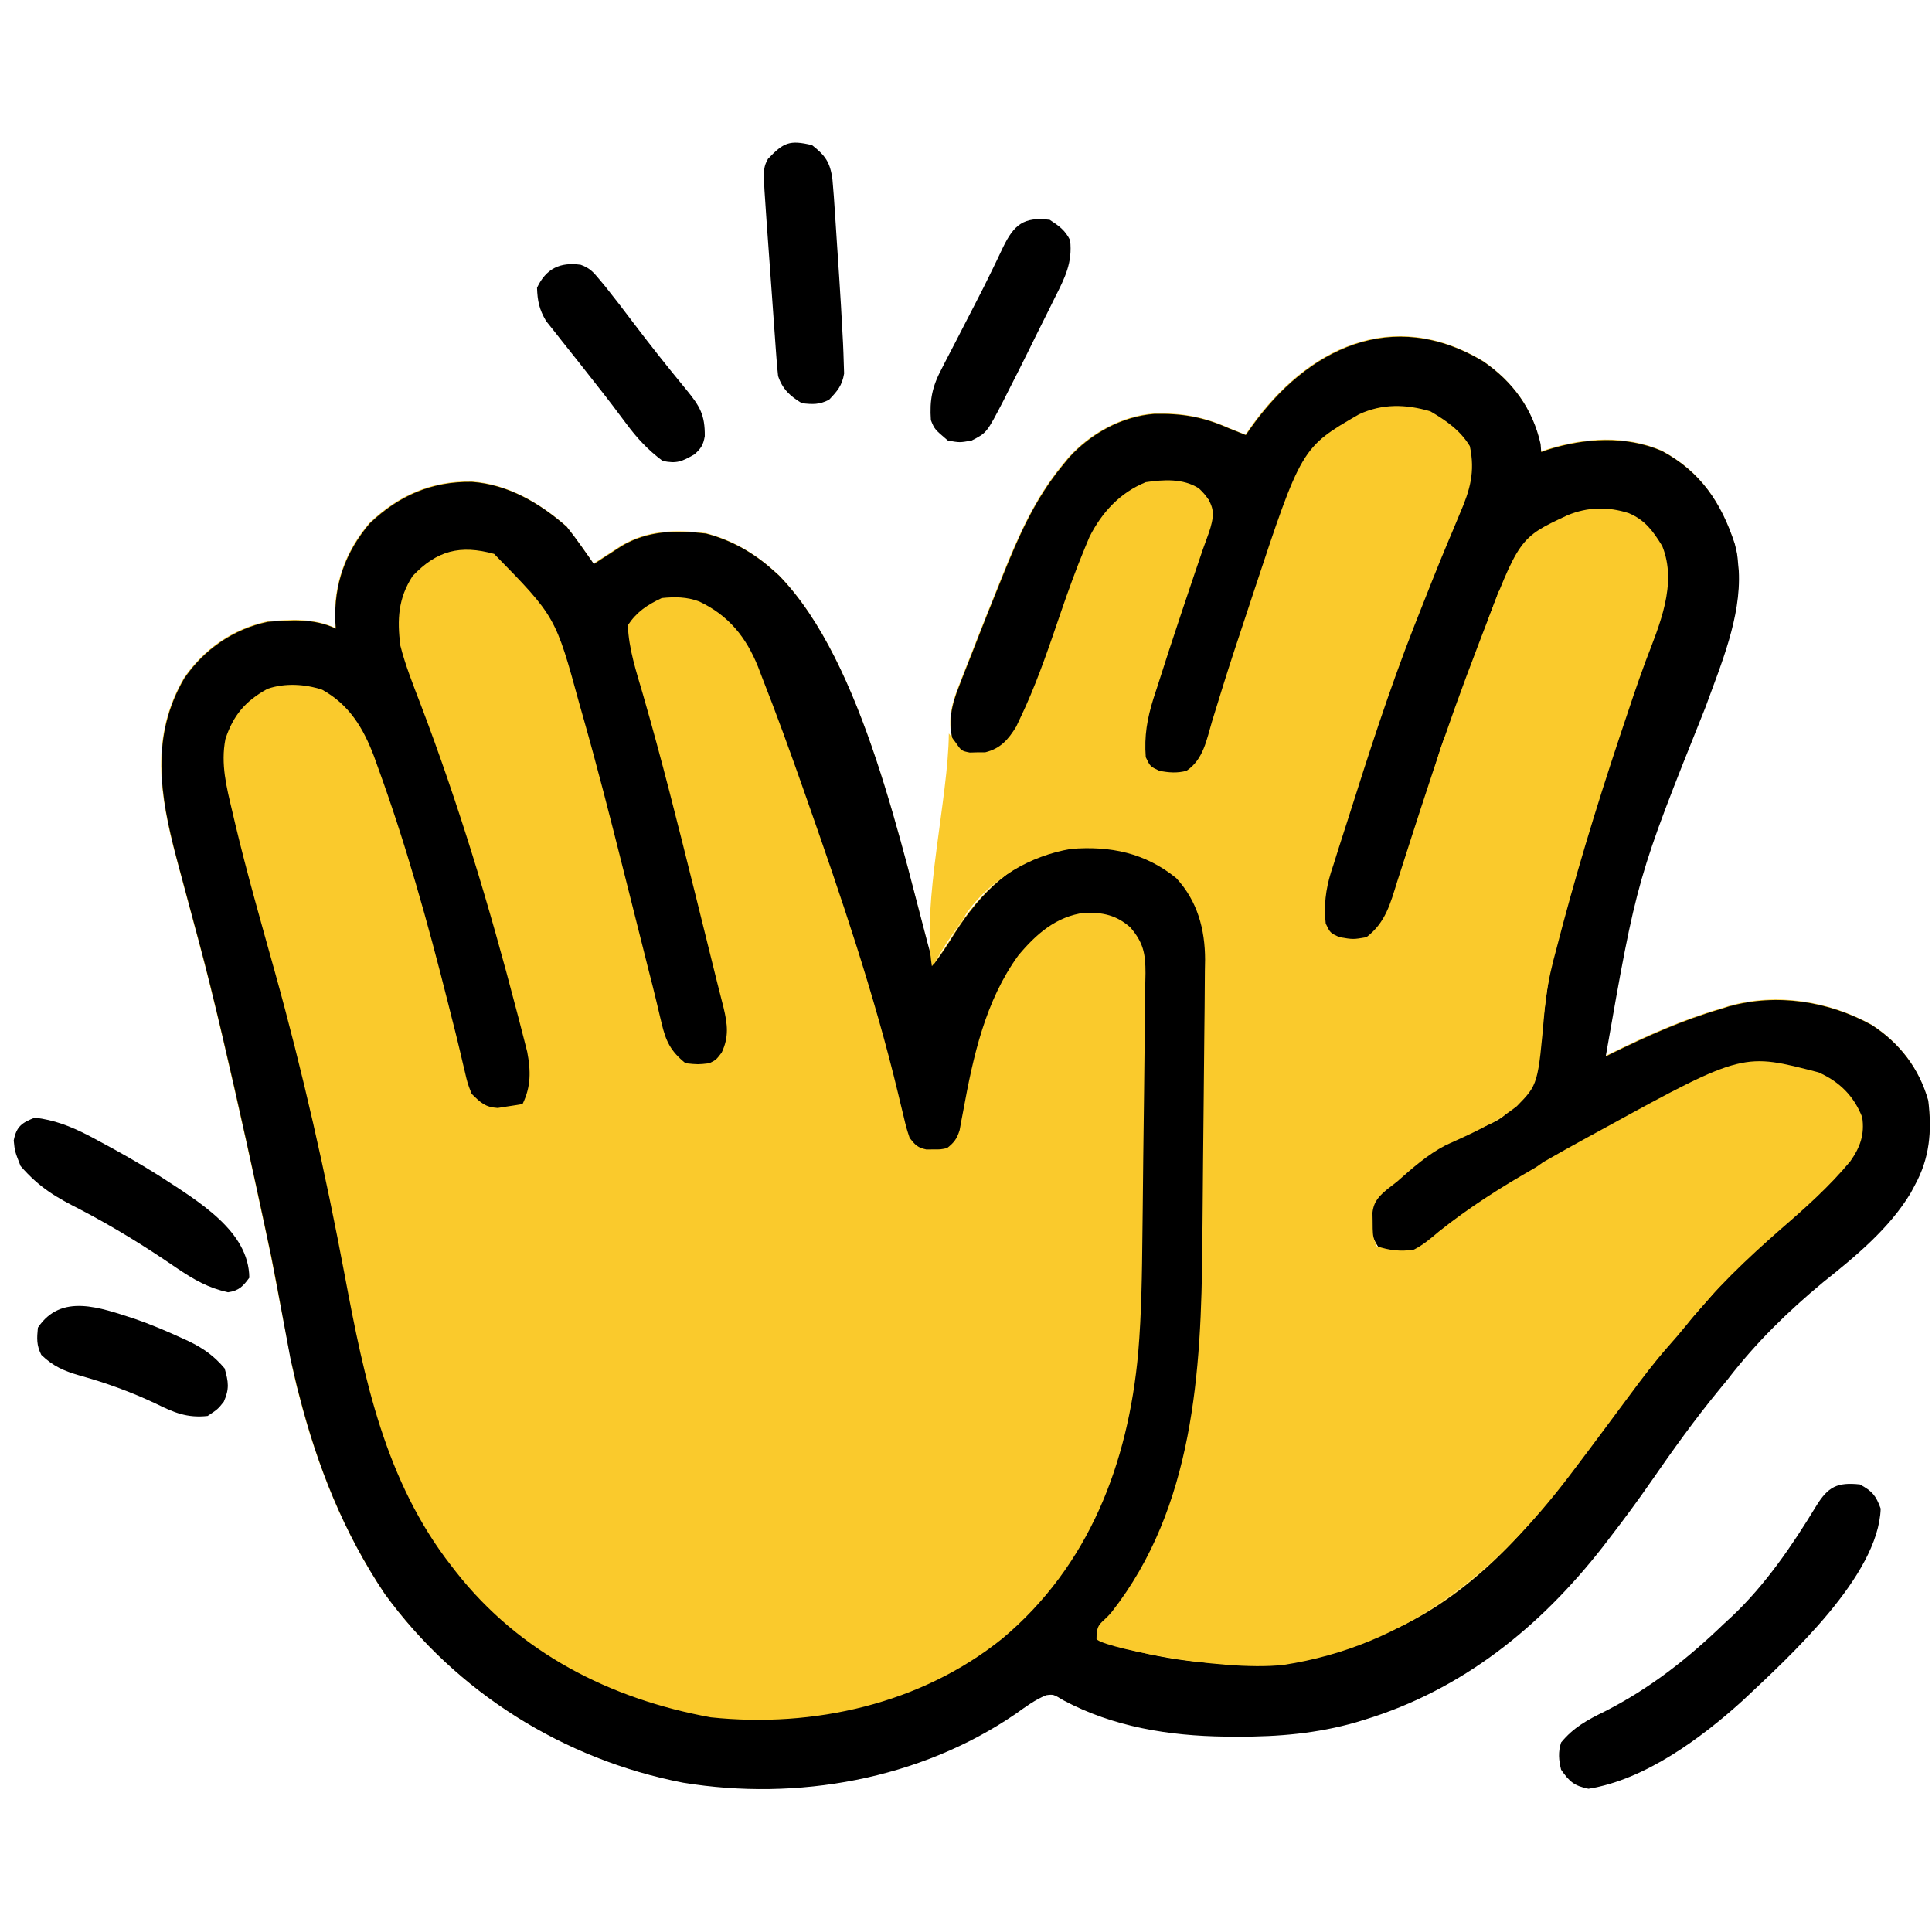 <svg width="569" height="568" viewBox="0 0 569 568" fill="none" xmlns="http://www.w3.org/2000/svg">
<path d="M436.737 106.284C445.413 112.228 451.283 120.207 453.612 130.597C453.704 131.773 453.704 131.773 453.799 132.972C454.407 132.755 455.016 132.539 455.643 132.316C466.546 128.852 478.646 128.06 489.338 132.652C500.753 138.776 506.811 147.842 510.799 159.972C511.549 162.972 511.549 162.972 511.799 165.972C511.894 166.974 511.894 166.974 511.99 167.995C512.695 181.678 506.733 195.547 502.143 208.215C482.004 258.478 482.004 258.478 472.799 310.972C473.545 310.602 473.545 310.602 474.305 310.225C484.943 304.983 495.395 300.282 506.799 296.972C507.567 296.727 508.336 296.482 509.127 296.23C523.27 292.289 538.495 294.743 551.174 301.722C559.394 307.064 565.119 314.484 567.799 323.972C568.895 333.045 568.231 340.933 563.799 348.972C563.233 350.037 563.233 350.037 562.655 351.124C556.37 361.624 546.276 369.94 536.819 377.472C526.454 386.054 517.006 395.299 508.799 405.972C507.898 407.078 506.993 408.18 506.084 409.281C498.94 417.972 492.462 427.04 486.061 436.288C482.124 441.968 478.027 447.505 473.799 452.972C473.16 453.805 472.52 454.637 471.862 455.495C453.447 479.033 430.518 497.546 401.612 506.347C400.438 506.705 400.438 506.705 399.24 507.07C387.798 510.345 376.415 511.339 364.549 511.284C363.279 511.28 362.008 511.275 360.699 511.27C344.237 511.065 327.815 508.437 313.112 500.597C310.146 498.803 310.146 498.803 308.018 499.081C304.682 500.42 301.904 502.534 298.987 504.597C270.781 523.898 234.625 530.356 201.058 524.845C165.916 518.042 134.391 498.281 113.237 469.284C101.099 451.135 93.444 431.86 88.026 410.765C87.811 409.942 87.596 409.119 87.375 408.271C86.865 406.236 86.426 404.183 85.998 402.128L79.799 369.972C79.799 369.972 66.876 308.234 58.635 277.729C56.677 270.48 54.733 263.227 52.799 255.972C52.481 254.783 52.163 253.595 51.836 252.37C47.012 234.055 44.183 216.789 54.151 199.648C59.99 191.085 68.656 185.1 78.799 182.972C85.687 182.421 92.41 181.935 98.799 184.972C98.753 184.305 98.706 183.639 98.659 182.952C98.228 171.971 101.65 162.376 108.799 153.972C117.4 145.776 127.043 141.604 138.866 141.761C149.542 142.529 158.866 148.027 166.799 154.972C168.296 156.843 169.734 158.761 171.111 160.722C171.809 161.707 172.506 162.692 173.225 163.706C173.744 164.454 174.264 165.202 174.799 165.972C175.535 165.49 176.271 165.008 177.029 164.511C178.005 163.879 178.981 163.248 179.986 162.597C180.949 161.97 181.912 161.344 182.904 160.698C190.715 156.04 198.926 155.957 207.799 156.972C215.403 158.949 221.989 162.714 227.799 167.972C228.307 168.426 228.815 168.879 229.338 169.347C254.348 195.026 265.453 250.04 274.799 283.972C277.074 280.98 279.087 277.93 281.049 274.722C288.807 262.551 298.243 253.403 312.533 249.593C323.327 247.54 333.15 248.901 342.549 254.659C349.381 259.548 353.632 265.833 355.799 273.972C356.195 277.851 356.152 281.695 356.095 285.591C356.091 286.732 356.086 287.873 356.082 289.049C356.063 292.814 356.021 296.578 355.979 300.343C355.958 302.985 355.939 305.626 355.92 308.268C355.879 313.812 355.824 319.355 355.763 324.899C355.693 331.239 355.643 337.579 355.605 343.919C355.567 350.079 355.513 356.238 355.453 362.397C355.429 364.986 355.409 367.575 355.393 370.164C355.138 408.543 351.221 448.618 325.303 479.011C323.596 480.825 323.596 480.825 323.799 482.972C354.151 493.18 384.499 492.239 413.626 478.258C437.041 466.444 453.101 446.61 468.237 425.835C478.15 412.248 488.315 398.753 499.662 386.327C501.5 384.302 503.279 382.244 505.049 380.159C512.63 371.465 521.021 363.441 529.799 355.972C541.981 346.029 541.981 346.029 548.299 332.222C547.427 326.551 544.442 322.117 539.995 318.507C531.038 313.61 518.398 314.988 508.862 317.472C478.623 327.415 446.215 345.285 421.803 365.636C418.833 368.004 416.437 369.324 412.674 369.597C408.799 368.972 408.799 368.972 405.799 367.034C403.5 363.513 403.208 361.453 403.135 357.351C404.909 350.994 411.16 346.76 416.174 342.909C416.896 342.33 417.619 341.751 418.363 341.155C422.661 337.849 426.644 335.505 431.748 333.644C442.47 329.591 442.47 329.591 449.692 321.107C453.215 311.449 454.26 300.931 455.629 290.797C456.809 282.246 458.859 274.071 461.237 265.784C461.619 264.427 462.001 263.07 462.383 261.713C463.496 257.791 464.644 253.881 465.799 249.972C466.156 248.756 466.513 247.539 466.88 246.286C471.864 229.425 477.544 212.84 483.473 196.293C484.175 194.331 484.875 192.368 485.573 190.405C486.306 188.353 487.045 186.304 487.798 184.259C490.513 176.661 491.642 168.09 488.85 160.335C486.192 155.8 483.046 152.911 477.908 151.425C468.811 149.471 462.47 152.407 454.612 156.722C447.37 162.515 444.211 170.064 441.112 178.597C440.686 179.74 440.26 180.882 439.821 182.059C438.92 184.484 438.024 186.91 437.134 189.339C435.867 192.787 434.574 196.224 433.272 199.659C428.825 211.488 424.635 223.37 420.686 235.374C420.329 236.456 419.972 237.539 419.605 238.654C417.814 244.093 416.037 249.537 414.281 254.988C413.622 257.005 412.963 259.022 412.303 261.038C412.009 261.967 411.714 262.896 411.411 263.853C409.847 268.6 408.378 272.326 404.799 275.972C401.565 277.589 398.295 277.54 394.799 276.972C391.799 275.034 391.799 275.034 389.799 271.972C389.203 264.576 390.738 258.504 392.924 251.472C393.272 250.328 393.621 249.183 393.98 248.004C404.435 214.199 416.377 180.836 430.373 148.331C432.948 142.265 433.82 137.164 431.799 130.847C428.865 126.629 424.842 123.003 419.897 121.327C410.704 119.77 403.59 120.849 395.799 125.972C394.751 126.629 394.751 126.629 393.682 127.3C386.455 132.643 383.221 140.949 379.799 148.972C379.474 149.734 379.149 150.496 378.814 151.281C374.23 162.297 370.564 173.593 367.033 184.98C366.701 186.05 366.37 187.12 366.028 188.223C364.342 193.674 362.673 199.13 361.027 204.593C360.403 206.639 359.779 208.684 359.155 210.73C358.876 211.673 358.597 212.616 358.309 213.587C356.747 218.677 355.115 222.778 351.799 226.972C348.565 228.589 345.295 228.54 341.799 227.972C338.799 226.034 338.799 226.034 336.799 222.972C335.848 216.543 337.429 210.678 339.397 204.609C339.669 203.737 339.941 202.865 340.221 201.966C341.089 199.193 341.975 196.427 342.862 193.659C343.43 191.847 343.997 190.033 344.563 188.22C346.869 180.881 349.198 173.563 351.83 166.334C352.159 165.426 352.487 164.518 352.826 163.582C353.456 161.857 354.097 160.136 354.751 158.419C356.878 152.779 356.878 152.779 355.799 146.972C352.019 143.192 349.109 142.68 343.799 142.534C336.574 142.837 332.883 144.627 327.944 149.863C323.417 155.027 321.091 160.392 318.737 166.784C318.315 167.879 317.894 168.973 317.46 170.101C314.887 176.843 312.503 183.643 310.174 190.472C307.971 196.919 305.559 203.207 302.737 209.409C302.432 210.102 302.128 210.794 301.814 211.507C299.575 216.253 297.17 219.019 292.799 221.972C290.35 222.566 290.35 222.566 288.111 222.472C287.365 222.462 286.619 222.451 285.85 222.441C283.266 221.85 282.472 221.005 280.799 218.972C278.916 212.813 280.063 207.604 282.412 201.808C282.697 201.061 282.982 200.314 283.276 199.545C284.202 197.138 285.155 194.742 286.111 192.347C286.762 190.683 287.411 189.019 288.059 187.355C289.655 183.281 291.277 179.218 292.915 175.161C293.715 173.18 294.51 171.196 295.303 169.211C299.988 157.583 304.78 146.706 312.799 136.972C313.432 136.198 314.065 135.425 314.717 134.628C321.123 127.549 330.279 122.479 339.865 121.734C348.08 121.559 354.315 122.637 361.799 125.972C363.464 126.643 365.13 127.311 366.799 127.972C367.543 126.903 367.543 126.903 368.303 125.812C384.855 102.476 410.018 90.232 436.737 106.284Z" fill="#FACA2C"/>
<path d="M436.846 106.44C445.522 112.384 451.392 120.362 453.721 130.752C453.813 131.928 453.813 131.928 453.908 133.127C454.516 132.911 455.125 132.694 455.752 132.471C466.655 129.008 478.755 128.216 489.447 132.807C500.862 138.931 506.92 147.997 510.908 160.127C511.658 163.127 511.658 163.127 511.908 166.127C512.003 167.129 512.003 167.129 512.099 168.151C512.804 181.833 506.842 195.702 502.252 208.37C482.113 258.633 482.113 258.633 472.908 311.127C473.654 310.758 473.654 310.758 474.414 310.38C485.052 305.138 495.504 300.437 506.908 297.127C507.676 296.882 508.445 296.637 509.236 296.385C523.379 292.444 538.603 294.899 551.283 301.877C559.503 307.22 565.228 314.639 567.908 324.127C569.004 333.2 568.34 341.088 563.908 349.127C563.342 350.193 563.342 350.193 562.764 351.28C556.479 361.779 546.385 370.095 536.928 377.627C526.562 386.209 517.115 395.454 508.908 406.127C508.007 407.233 507.102 408.336 506.193 409.436C499.049 418.128 492.571 427.196 486.17 436.444C482.233 442.123 478.136 447.66 473.908 453.127C473.269 453.96 472.629 454.793 471.971 455.651C453.556 479.188 430.627 497.701 401.721 506.502C400.547 506.86 400.547 506.86 399.349 507.226C387.907 510.5 376.524 511.494 364.658 511.44C363.387 511.435 362.117 511.43 360.808 511.425C344.346 511.22 327.924 508.592 313.221 500.752C310.255 498.959 310.255 498.959 308.127 499.237C304.791 500.576 302.013 502.69 299.096 504.752C270.89 524.054 234.734 530.512 201.167 525C166.025 518.198 134.5 498.436 113.345 469.44C101.208 451.291 93.552 432.016 88.135 410.92C87.92 410.097 87.705 409.275 87.484 408.427L85.554 400.155L81.554 378.655C79.908 370.127 79.908 370.127 79.908 370.127C79.908 370.127 66.984 308.389 58.744 277.884C56.786 270.635 54.842 263.382 52.908 256.127C52.59 254.939 52.272 253.75 51.945 252.526C47.121 234.211 44.292 216.944 54.26 199.803C60.099 191.24 68.764 185.255 78.908 183.127C85.796 182.576 92.519 182.091 98.908 185.127C98.862 184.461 98.815 183.794 98.767 183.108C98.337 172.126 101.759 162.532 108.908 154.127C117.509 145.932 127.152 141.759 138.974 141.916C149.651 142.684 158.974 148.182 166.908 155.127C168.405 156.998 169.843 158.917 171.22 160.877C171.918 161.862 172.615 162.847 173.334 163.862C173.853 164.609 174.373 165.357 174.908 166.127C175.644 165.645 176.38 165.163 177.138 164.666C178.114 164.035 179.09 163.403 180.095 162.752C181.058 162.126 182.021 161.499 183.013 160.854C190.824 156.195 199.035 156.112 207.908 157.127C215.512 159.105 222.098 162.869 227.908 168.127C228.416 168.581 228.924 169.035 229.447 169.502C254.457 195.181 265.562 250.196 274.908 284.127C277.183 281.135 279.196 278.085 281.158 274.877C288.916 262.706 298.352 253.558 312.642 249.748C323.436 247.695 333.259 249.056 342.658 254.815C349.49 259.703 353.741 265.989 355.908 274.127C356.304 278.006 356.261 281.85 356.204 285.746C356.2 286.887 356.195 288.028 356.191 289.204C356.172 292.969 356.13 296.734 356.088 300.498C356.067 303.14 356.048 305.781 356.029 308.423C355.988 313.967 355.933 319.51 355.872 325.054C355.802 331.394 355.752 337.734 355.714 344.075C355.676 350.234 355.622 356.393 355.562 362.553C355.538 365.142 355.518 367.731 355.502 370.32C355.247 408.698 351.33 448.773 325.412 479.166C323.705 480.98 323.705 480.98 323.908 483.127C354.26 493.335 384.608 492.395 413.735 478.413C437.15 466.6 453.21 446.765 468.346 425.99C478.259 412.403 488.424 398.908 499.771 386.483C501.609 384.457 503.388 382.399 505.158 380.315C512.739 371.621 521.13 363.596 529.908 356.127C542.09 346.185 542.09 346.185 548.408 332.377C547.536 326.707 544.55 322.272 540.103 318.662C531.146 313.766 518.507 315.143 508.971 317.627C478.732 327.57 446.324 345.44 421.912 365.791C418.942 368.159 416.546 369.479 412.783 369.752C408.908 369.127 408.908 369.127 405.908 367.19C403.609 363.669 403.317 361.609 403.244 357.506C405.018 351.15 411.269 346.915 416.283 343.065C417.005 342.486 417.728 341.907 418.472 341.31C422.77 338.004 426.753 335.66 431.857 333.799C442.579 329.746 442.579 329.746 449.801 321.263C453.324 311.604 454.369 301.086 455.738 290.952C456.918 282.402 458.968 274.226 461.346 265.94C461.728 264.583 462.11 263.225 462.492 261.868C463.605 257.947 464.753 254.036 465.908 250.127C466.265 248.911 466.622 247.695 466.989 246.442C471.973 229.58 477.653 212.995 483.582 196.448C484.284 194.486 484.984 192.524 485.682 190.561C486.415 188.509 487.154 186.459 487.907 184.415C490.622 176.816 491.751 168.246 488.959 160.49C486.301 155.955 483.155 153.067 478.017 151.58C468.92 149.626 462.579 152.563 454.721 156.877C447.479 162.671 444.32 170.219 441.221 178.752C440.795 179.895 440.369 181.037 439.93 182.215C439.029 184.639 438.133 187.066 437.243 189.494C435.976 192.942 434.683 196.379 433.381 199.815C428.934 211.643 424.744 223.526 420.795 235.53C420.438 236.612 420.081 237.694 419.714 238.809C417.923 244.249 416.146 249.692 414.39 255.143C413.731 257.16 413.072 259.177 412.412 261.194C412.118 262.123 411.823 263.051 411.52 264.009C409.956 268.756 408.487 272.482 404.908 276.127C401.674 277.744 398.404 277.695 394.908 277.127C391.908 275.19 391.908 275.19 389.908 272.127C389.312 264.731 390.847 258.659 393.033 251.627C393.381 250.483 393.73 249.338 394.089 248.159C404.544 214.354 416.486 180.992 430.482 148.487C433.057 142.421 433.929 137.319 431.908 131.002C428.974 126.785 424.951 123.158 420.006 121.483C410.813 119.925 403.699 121.004 395.908 126.127C394.86 126.785 394.86 126.785 393.791 127.455C386.564 132.798 383.33 141.104 379.908 149.127C379.583 149.889 379.258 150.651 378.923 151.436C374.339 162.452 370.673 173.748 367.142 185.135C366.81 186.205 366.479 187.275 366.137 188.378C364.451 193.829 362.782 199.285 361.136 204.748C360.512 206.794 359.888 208.839 359.263 210.885C358.985 211.828 358.706 212.771 358.418 213.742C356.856 218.832 355.224 222.933 351.908 227.127C348.674 228.744 345.404 228.695 341.908 228.127C338.908 226.19 338.908 226.19 336.908 223.127C335.957 216.698 337.538 210.833 339.506 204.764C339.778 203.892 340.05 203.02 340.33 202.121C341.198 199.349 342.084 196.582 342.971 193.815C343.539 192.002 344.106 190.189 344.672 188.375C346.978 181.037 349.307 173.719 351.939 166.489C352.268 165.581 352.596 164.673 352.935 163.738C353.565 162.012 354.206 160.291 354.86 158.575C356.987 152.934 356.987 152.934 355.908 147.127C352.128 143.347 349.218 142.835 343.908 142.69C336.683 142.992 332.992 144.782 328.053 150.018C323.526 155.183 321.2 160.547 318.846 166.94C318.424 168.034 318.003 169.129 317.569 170.256C314.996 176.998 312.612 183.798 310.283 190.627C308.08 197.074 305.668 203.362 302.846 209.565C302.541 210.257 302.237 210.949 301.923 211.662C299.684 216.408 297.279 219.174 292.908 222.127C290.459 222.721 290.459 222.721 288.22 222.627C287.474 222.617 286.728 222.607 285.959 222.596C283.375 222.005 282.581 221.161 280.908 219.127C279.025 212.968 280.172 207.759 282.521 201.963C282.806 201.216 283.091 200.47 283.385 199.7C284.31 197.293 285.264 194.898 286.22 192.502C286.871 190.839 287.52 189.174 288.168 187.51C289.764 183.436 291.386 179.374 293.024 175.317C293.824 173.335 294.619 171.351 295.412 169.366C300.097 157.739 304.889 146.862 312.908 137.127C313.541 136.354 314.174 135.58 314.826 134.783C321.232 127.704 330.388 122.634 339.974 121.889C348.189 121.715 354.424 122.793 361.908 126.127C363.573 126.799 365.239 127.467 366.908 128.127C367.652 127.058 367.652 127.058 368.412 125.967C384.964 102.631 410.127 90.387 436.846 106.44ZM121.533 169.627C117.244 176.226 116.939 182.437 117.908 190.127C119.393 195.975 121.65 201.595 123.8 207.223C135.087 236.805 144.175 267.063 152.158 297.69C152.353 298.429 152.548 299.167 152.749 299.929C153.296 302.015 153.831 304.103 154.361 306.194C154.662 307.369 154.962 308.544 155.272 309.754C156.331 315.37 156.424 319.939 153.908 325.127C152.35 325.405 150.786 325.649 149.22 325.877C147.915 326.086 147.915 326.086 146.584 326.299C142.852 326.059 141.56 324.724 138.908 322.127C137.69 319.031 137.69 319.031 136.853 315.401C136.695 314.743 136.537 314.085 136.374 313.407C136.04 312.016 135.713 310.623 135.394 309.229C134.615 305.861 133.752 302.516 132.9 299.166C132.555 297.791 132.21 296.416 131.865 295.041C125.961 271.586 119.454 248.3 111.158 225.565C110.818 224.614 110.477 223.663 110.127 222.683C106.967 214.33 102.842 207.535 94.908 203.127C89.835 201.436 83.923 201.096 78.806 202.846C72.239 206.434 68.679 210.689 66.388 217.651C64.957 225.03 66.709 231.77 68.408 238.94C68.701 240.19 68.993 241.441 69.295 242.729C72.768 257.279 76.89 271.659 80.908 286.065C89.189 315.785 95.864 345.472 101.569 375.782C107.29 406.151 113.446 436.189 132.908 461.127C133.35 461.698 133.792 462.268 134.247 462.856C152.978 486.756 179.706 500.363 209.345 505.752C239.595 508.936 271.303 501.821 295.236 482.53C320.755 461.125 332.254 430.982 335.218 398.395C336.209 386.652 336.342 374.905 336.463 363.127C336.492 360.707 336.521 358.286 336.55 355.866C336.608 350.844 336.659 345.822 336.706 340.8C336.767 334.369 336.855 327.938 336.949 321.507C337.018 316.531 337.068 311.556 337.113 306.58C337.138 304.207 337.169 301.834 337.207 299.461C337.258 296.159 337.283 292.859 337.302 289.557C337.323 288.584 337.343 287.612 337.364 286.61C337.365 280.775 336.734 277.602 332.908 273.127C328.747 269.471 324.844 268.694 319.435 268.799C311.057 269.887 305.196 275.063 299.939 281.338C290.187 294.729 286.622 311.095 283.695 327.091C283.505 328.088 283.315 329.085 283.119 330.112C282.957 331.006 282.795 331.9 282.628 332.822C281.827 335.385 281.005 336.483 278.908 338.127C276.97 338.526 276.97 338.526 274.908 338.502C274.227 338.51 273.547 338.518 272.845 338.526C270.24 337.99 269.563 337.219 267.908 335.127C266.932 332.177 266.932 332.177 266.068 328.514C265.731 327.128 265.394 325.742 265.057 324.356C264.881 323.619 264.705 322.882 264.524 322.123C257.46 292.693 247.742 264.162 237.72 235.627C237.349 234.565 236.977 233.504 236.594 232.41C232.674 221.239 228.63 210.114 224.295 199.096C223.958 198.208 223.622 197.32 223.275 196.405C219.73 187.596 214.551 181.204 205.908 177.127C202.265 175.761 198.765 175.742 194.908 176.127C190.62 178.135 187.548 180.167 184.908 184.127C185.167 191.146 187.396 197.759 189.344 204.463C194.848 223.477 199.633 242.671 204.408 261.877C204.676 262.955 204.676 262.955 204.95 264.055C207.033 272.432 209.112 280.809 211.178 289.189C211.804 291.71 212.449 294.226 213.097 296.741C214.267 301.629 214.736 305.396 212.533 310.002C210.908 312.127 210.908 312.127 208.908 313.127C205.595 313.502 205.595 313.502 201.908 313.127C197.54 309.61 196.091 306.661 194.835 301.261C194.676 300.605 194.517 299.949 194.354 299.274C194.023 297.904 193.699 296.532 193.382 295.159C192.645 291.999 191.827 288.861 191.02 285.718C190.54 283.809 190.06 281.899 189.581 279.989C189.059 277.909 188.535 275.829 188.011 273.75C186.523 267.847 185.035 261.945 183.555 256.041C179.749 240.863 175.883 225.713 171.595 210.662C171.279 209.55 170.963 208.438 170.637 207.293C163.625 181.616 163.626 181.616 145.533 163.127C135.54 160.371 128.673 162.112 121.533 169.627Z" fill="black"/>
<path d="M421.257 121.125C425.904 123.858 430.055 126.704 432.882 131.375C434.505 138.95 432.938 144.337 429.945 151.25C429.203 153.031 428.463 154.812 427.722 156.594C427.151 157.945 427.151 157.945 426.569 159.324C423.412 166.835 420.43 174.42 417.445 182C416.933 183.296 416.933 183.296 416.411 184.619C409.151 203.139 403.084 222.034 397.083 240.991C396.181 243.83 395.262 246.665 394.347 249.5C393.794 251.249 393.244 252.999 392.695 254.75C392.455 255.486 392.215 256.221 391.967 256.979C390.446 261.954 389.837 266.802 390.445 272C391.758 274.731 391.758 274.731 394.445 276C398.556 276.686 398.556 276.686 402.445 276C408.093 271.669 409.463 266.14 411.527 259.52C411.898 258.374 412.27 257.229 412.652 256.049C413.657 252.949 414.65 249.845 415.64 246.74C417.508 240.904 419.429 235.085 421.347 229.266C421.56 228.617 421.773 227.969 421.993 227.301C426.121 214.768 430.592 202.382 435.32 190.062C435.648 189.201 435.976 188.34 436.314 187.453C447.414 158.383 447.414 158.383 461.683 151.727C467.623 149.277 473.568 149.149 479.695 151.125C484.491 153.141 486.843 156.395 489.542 160.785C494.125 172.033 488.643 184.234 484.656 194.723C482.162 201.47 479.907 208.301 477.632 215.125C477.376 215.893 477.119 216.661 476.855 217.453C469.958 238.155 463.633 259.052 458.195 280.187C457.947 281.116 457.699 282.044 457.444 283.001C456.199 287.922 455.318 292.703 454.877 297.766C452.984 319.386 452.984 319.386 446.714 325.788C440.384 330.773 433.065 333.966 425.767 337.272C420.352 340.088 415.996 343.983 411.445 348C410.116 349.031 410.116 349.031 408.76 350.083C406.211 352.193 404.576 353.772 404.214 357.156C404.228 357.93 404.242 358.703 404.257 359.5C404.263 360.273 404.27 361.047 404.277 361.844C404.371 364.183 404.372 364.183 405.445 367C409.2 368.252 412.553 368.655 416.445 368C419.166 366.606 421.371 364.724 423.695 362.75C432.739 355.535 441.915 349.735 451.944 344C453.086 343.347 453.78 342.667 454.944 342C459.364 339.483 462.972 337.423 467.444 335C469.072 334.117 471.322 332.894 472.944 332C513.701 309.59 513.721 310.202 535.57 315.801C541.711 318.525 545.97 322.706 548.445 329C549.211 334.074 547.86 337.864 544.945 342C538.812 349.379 531.695 355.754 524.445 362C514.461 370.748 504.953 379.766 496.71 390.199C494.902 392.435 493.052 394.578 491.14 396.723C487.19 401.211 483.625 405.946 480.07 410.75C479.412 411.633 478.754 412.515 478.076 413.424C476.196 415.947 474.32 418.473 472.445 421C469.462 425.013 466.467 429.016 463.445 433C463.033 433.543 462.622 434.086 462.198 434.645C440.598 463.021 414.323 484.758 378.007 490.312C358.814 492.454 321.944 484.5 322.944 482.5C322.944 477.659 324.446 478.349 327.445 474.688C351.532 443.959 353.825 403.931 354.097 366.441C354.117 364.461 354.137 362.481 354.159 360.501C354.224 354.323 354.276 348.145 354.318 341.967C354.361 335.632 354.43 329.297 354.511 322.963C354.588 316.805 354.643 310.647 354.689 304.489C354.711 301.893 354.739 299.298 354.774 296.702C354.82 293.083 354.841 289.465 354.854 285.846C354.883 284.262 354.883 284.262 354.912 282.645C354.899 273.656 352.657 265.337 346.417 258.602C337.221 251.135 326.964 249.089 315.445 250C303.303 252.051 292.294 258.643 284.945 268.5C284.517 269.152 283.885 270.328 283.445 271C282.973 271.692 280.945 274.5 278.945 277.5C277.445 279.75 274.785 284.5 274.445 284.5C271.508 265.74 279.316 234.954 279.445 216C280.367 217.218 280.367 217.218 281.308 218.461C283.157 221.137 283.157 221.137 285.628 221.629C286.372 221.607 287.116 221.585 287.882 221.562C288.994 221.564 288.994 221.564 290.128 221.566C294.632 220.465 296.926 217.845 299.296 213.98C299.905 212.725 300.495 211.459 301.07 210.187C301.399 209.477 301.728 208.766 302.067 208.034C306.079 199.047 309.231 189.7 312.412 180.393C314.607 173.991 316.894 167.647 319.499 161.398C319.955 160.303 320.412 159.208 320.882 158.08C324.557 150.837 329.879 145.076 337.445 142C342.702 141.24 348.445 140.851 353.07 143.812C355.445 146 356.444 147.749 356.945 149.5C357.944 153 355.681 157.615 354.222 161.891C354.001 162.545 353.779 163.199 353.551 163.872C353.077 165.273 352.601 166.673 352.123 168.073C350.865 171.768 349.628 175.47 348.39 179.172C348.141 179.917 347.891 180.661 347.635 181.429C345.292 188.437 342.987 195.455 340.757 202.5C340.419 203.535 340.08 204.571 339.731 205.638C337.851 211.658 336.963 216.687 337.445 223C338.758 225.731 338.758 225.731 341.445 227C344.226 227.542 346.695 227.73 349.445 227C354.415 223.635 355.33 217.955 356.945 212.5C357.637 210.252 358.333 208.005 359.03 205.758C359.41 204.527 359.79 203.296 360.182 202.028C362.298 195.233 364.543 188.48 366.789 181.726C367.549 179.437 368.303 177.145 369.056 174.854C383.297 131.812 383.297 131.812 400.257 122C407.159 118.818 414.061 119.002 421.257 121.125Z" fill="#FACA2C"/>
<path d="M425.445 217C425.775 217 426.105 217 426.445 217C426.615 222.01 426.561 225.395 424.445 230C424.076 231.659 423.732 233.325 423.445 235C422.455 234.67 421.465 234.34 420.445 234C423.52 222.478 423.52 222.478 425.445 217Z" fill="#FACA2C"/>
<path d="M441.445 174C442.194 176.998 442.856 179.969 443.445 183C442.455 183.33 441.465 183.66 440.445 184C439.785 183.34 439.125 182.68 438.445 182C439.435 179.36 440.425 176.72 441.445 174Z" fill="#FACA2C"/>
<path d="M239.159 42.737C243.136 45.849 244.473 47.84 245.159 52.737C245.47 56.086 245.696 59.439 245.913 62.795C246.011 64.266 246.011 64.266 246.111 65.767C246.247 67.844 246.383 69.921 246.516 71.998C246.719 75.132 246.93 78.266 247.142 81.399C247.525 87.176 247.861 92.955 248.159 98.737C248.201 99.499 248.242 100.262 248.285 101.048C248.381 102.996 248.442 104.947 248.499 106.897C248.549 108.44 248.549 108.44 248.6 110.014C248.03 113.536 246.599 115.189 244.159 117.737C241.256 119.188 239.387 119.109 236.159 118.737C232.727 116.684 230.45 114.608 229.159 110.737C228.96 108.981 228.806 107.221 228.678 105.458C228.598 104.38 228.518 103.302 228.436 102.191C228.354 101.025 228.271 99.86 228.186 98.659C228.055 96.859 228.055 96.859 227.922 95.022C227.738 92.481 227.555 89.939 227.375 87.397C227.099 83.516 226.816 79.636 226.532 75.756C226.354 73.286 226.176 70.816 225.999 68.346C225.872 66.61 225.872 66.61 225.743 64.838C224.674 49.666 224.674 49.666 226.183 46.776C230.803 41.942 232.512 41.16 239.159 42.737Z" fill="black"/>
<path d="M309.159 64.736C311.912 66.532 313.685 67.789 315.159 70.736C315.917 77.36 313.614 81.838 310.659 87.674C310.206 88.595 309.752 89.517 309.285 90.466C307.922 93.229 306.541 95.983 305.159 98.736C304.413 100.25 303.668 101.764 302.925 103.279C301.037 107.116 299.105 110.929 297.159 114.736C296.614 115.822 296.069 116.907 295.507 118.025C290.62 127.452 290.62 127.452 286.159 129.736C282.659 130.361 282.659 130.361 279.159 129.736C275.237 126.398 275.237 126.398 274.159 123.736C273.748 117.784 274.55 113.814 277.378 108.518C277.714 107.857 278.05 107.196 278.397 106.515C279.469 104.414 280.563 102.325 281.659 100.236C282.364 98.867 283.067 97.498 283.769 96.127C284.821 94.072 285.877 92.019 286.944 89.971C288.794 86.419 290.599 82.853 292.335 79.244C292.689 78.515 293.042 77.785 293.406 77.034C294.078 75.643 294.741 74.249 295.395 72.85C298.667 66.107 301.536 63.8 309.159 64.736Z" fill="black"/>
<path d="M171.022 77.978C173.697 78.927 174.744 80.125 176.546 82.303C177.149 83.026 177.751 83.75 178.372 84.496C181.064 87.871 183.696 91.282 186.284 94.736C191.415 101.524 196.694 108.17 202.109 114.734C206.137 119.632 207.64 122.182 207.569 128.471C207.095 131.089 206.486 132.025 204.534 133.799C200.827 135.927 199.326 136.604 195.159 135.736C190.84 132.501 187.706 129.154 184.472 124.799C183.605 123.644 182.738 122.491 181.87 121.338C181.426 120.745 180.983 120.152 180.525 119.542C178.713 117.146 176.854 114.789 174.99 112.433C173.604 110.682 172.226 108.925 170.851 107.166C169.084 104.907 167.298 102.665 165.499 100.432C164.686 99.398 163.872 98.364 163.034 97.299C162.31 96.392 161.585 95.486 160.839 94.553C158.823 91.172 158.291 88.658 158.159 84.736C160.832 79.075 164.961 77.13 171.022 77.978Z" fill="black"/>
<path d="M547.763 437.165C551.37 439.126 552.496 440.424 553.888 444.29C553.249 464.078 527.111 487.783 513.395 500.681C501.135 511.83 484.446 524.152 467.825 526.79C463.635 525.935 462.18 524.682 459.763 521.165C459.059 518.328 458.863 515.959 459.763 513.165C463.447 508.677 467.601 506.468 472.7 503.978C486.015 497.176 497.035 488.509 507.763 478.165C508.913 477.109 508.913 477.109 510.087 476.032C519.993 466.677 527.859 455.109 534.909 443.506C538.405 437.83 541.086 436.475 547.763 437.165Z" fill="black"/>
<path d="M39.616 388.375C44.329 390.001 48.882 391.916 53.409 394C54.112 394.32 54.814 394.639 55.538 394.969C59.846 397.043 63.03 399.283 66.159 403C67.294 406.972 67.596 409.016 65.909 412.812C64.159 415 64.159 415 61.159 417C55.091 417.673 51.19 415.982 45.909 413.375C38.579 409.911 31.25 407.256 23.441 405.08C18.888 403.761 15.651 402.377 12.159 399C10.733 396.147 10.849 394.165 11.159 391C18.011 380.722 29.538 385.12 39.616 388.375Z" fill="black"/>
<path d="M46.551 346.061C40.744 342.416 34.908 339.122 28.986 335.965C28.07 335.473 27.153 334.981 26.209 334.473C20.514 331.53 15.84 329.821 10.249 329.143C6.494 330.631 4.845 331.678 4.043 335.875C4.362 339.073 4.362 339.073 6.061 343.398C11.717 349.918 16.751 352.708 23.774 356.273C33.421 361.325 42.534 366.91 51.815 373.291C57.259 376.979 61.423 379.307 67.155 380.573C70.467 380.116 71.654 378.691 73.425 376.29C73.302 362.64 58.822 354.002 46.551 346.061Z" fill="black"/>
</svg>
